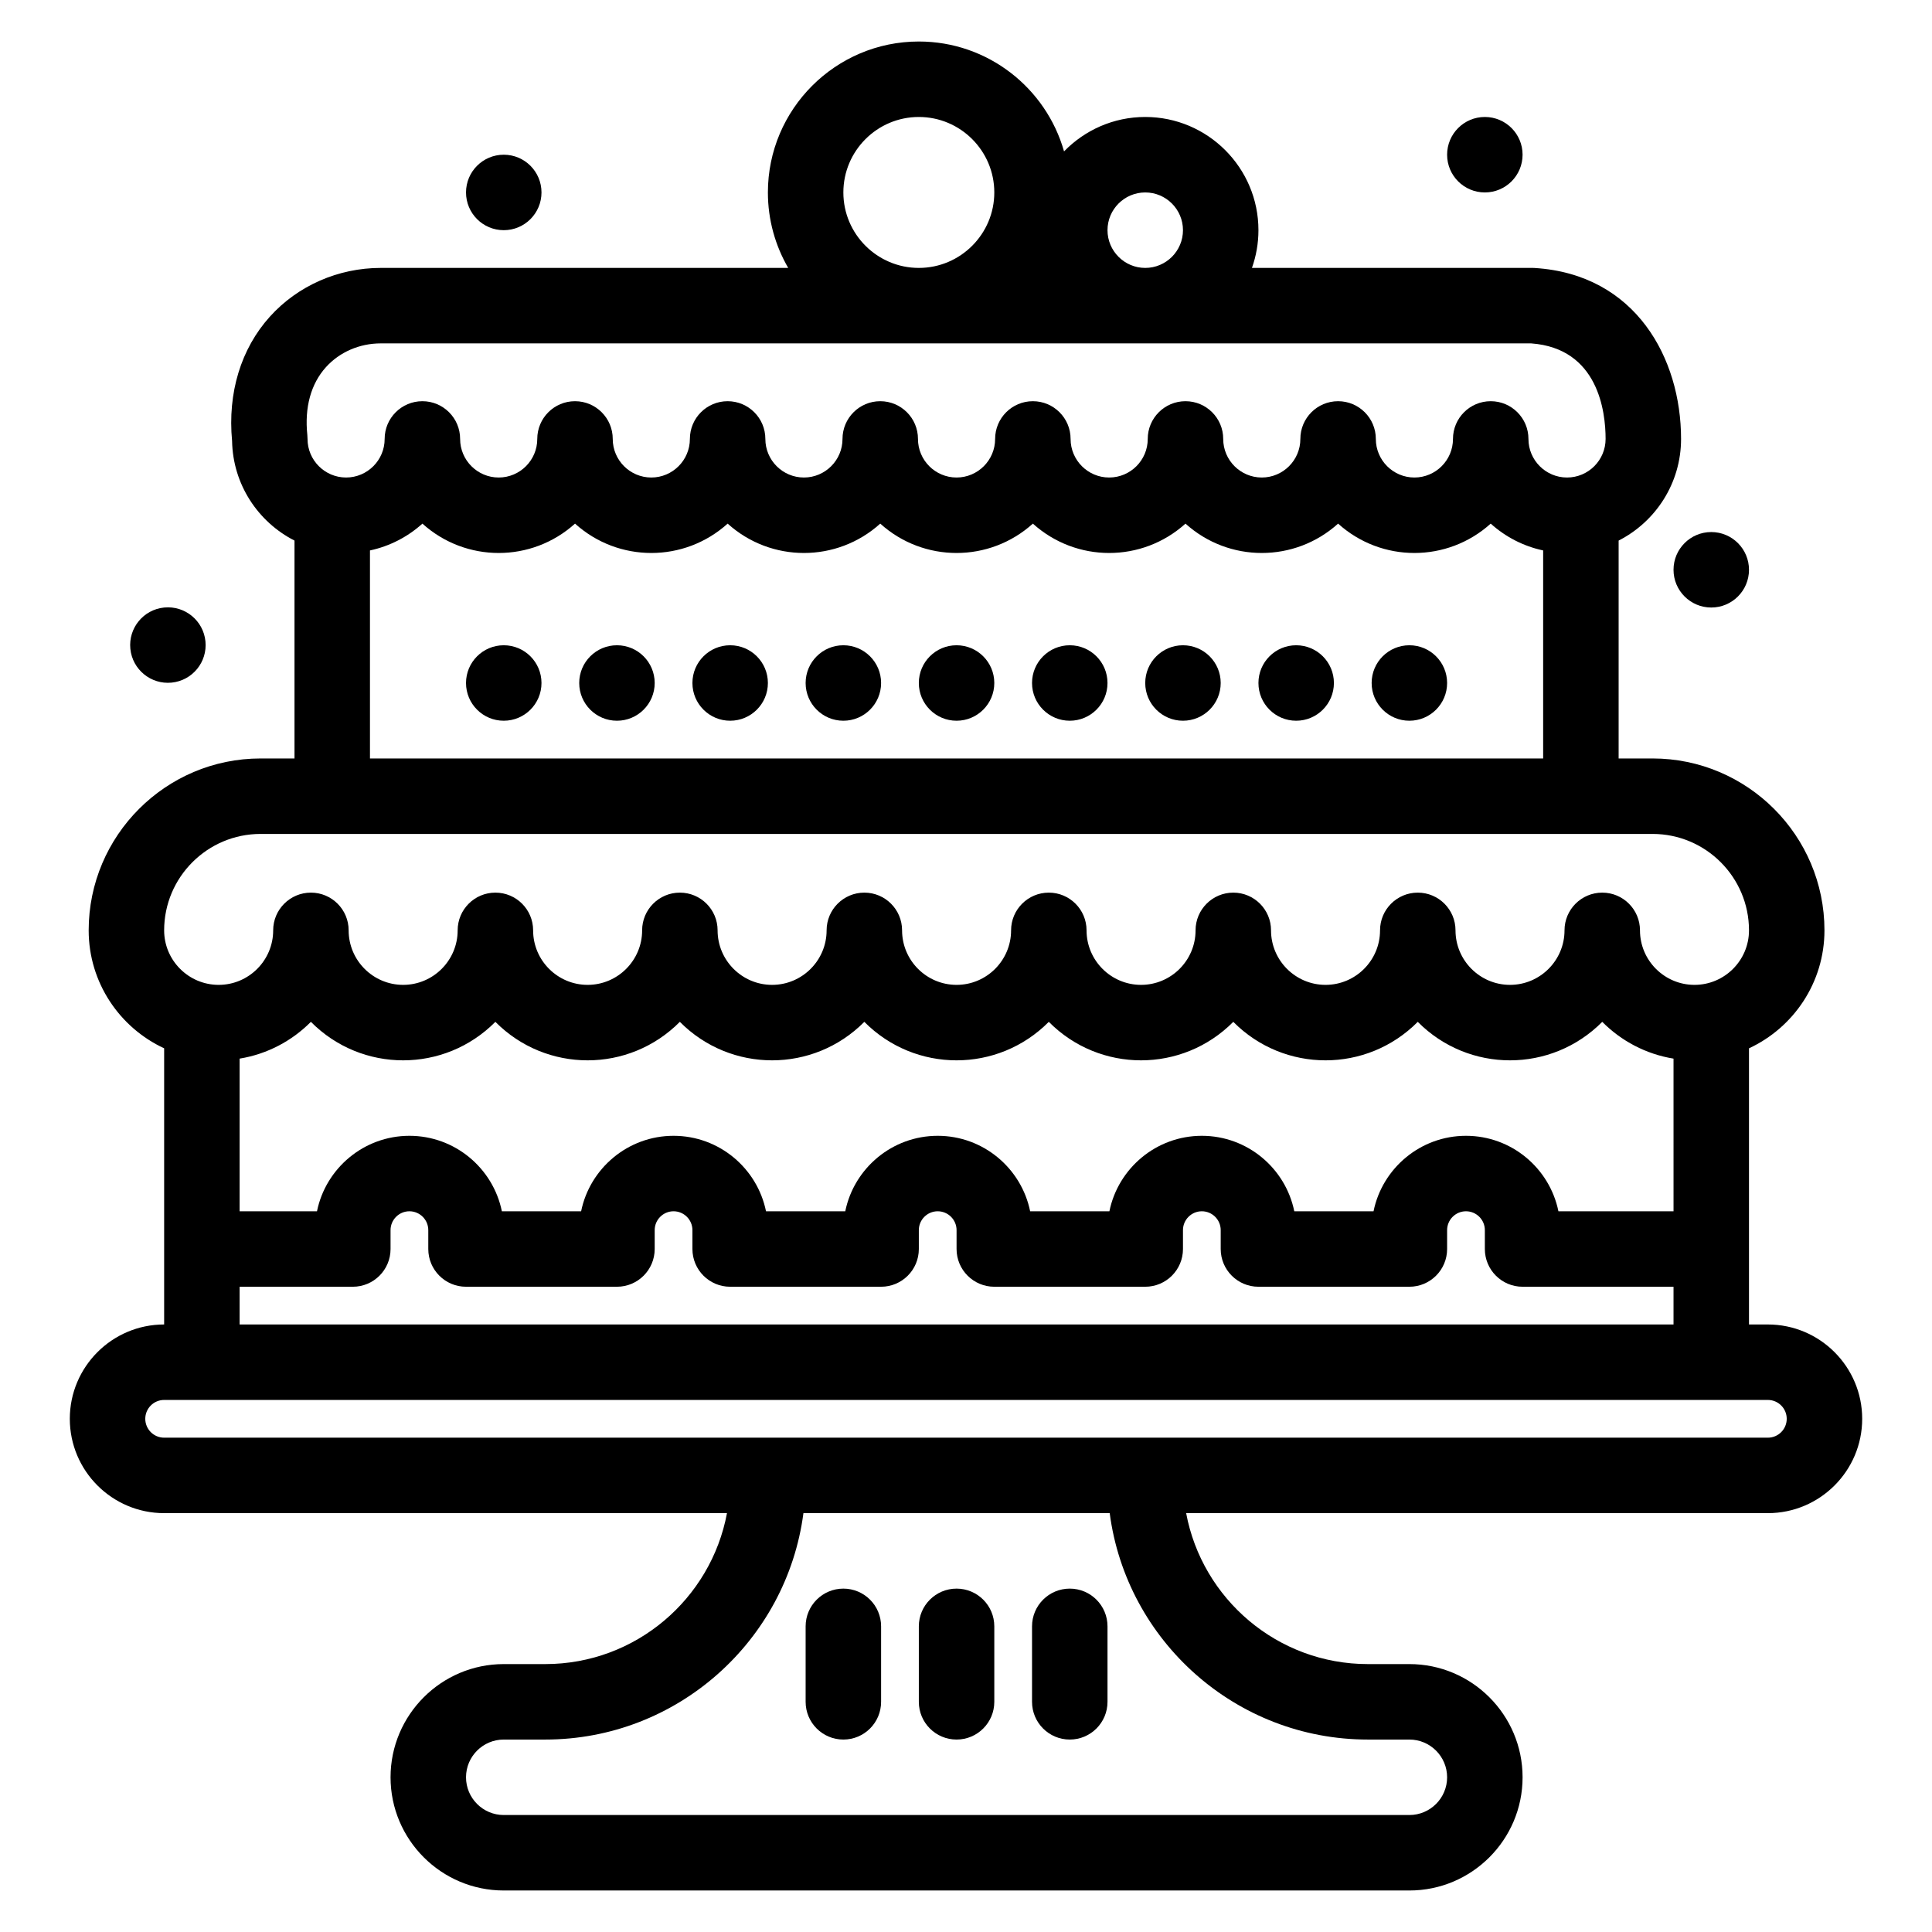 <svg xmlns="http://www.w3.org/2000/svg" xmlns:xlink="http://www.w3.org/1999/xlink" version="1.1" x="0px" y="0px" viewBox="0 0 512 512"  xml:space="preserve"><g><g><circle cx="393.499" cy="40.999" r="10"></circle><circle cx="133.501" cy="51.001" r="10"></circle><path d="M45.49,180.901c5.495-0.55,9.505-5.45,8.955-10.945v0c-0.549-5.495-5.45-9.504-10.945-8.955s-9.505,5.45-8.956,10.945    C35.094,177.441,39.995,181.45,45.49,180.901z"></path><circle cx="133.499" cy="181.001" r="10"></circle><circle cx="163.499" cy="181.001" r="10"></circle><circle cx="193.499" cy="181.001" r="10"></circle><circle cx="223.499" cy="181.001" r="10"></circle><circle cx="253.499" cy="181.001" r="10"></circle><circle cx="283.499" cy="181.001" r="10"></circle><circle cx="313.499" cy="181.001" r="10"></circle><circle cx="343.499" cy="181.001" r="10"></circle><circle cx="373.499" cy="181.001" r="10"></circle><circle cx="453.501" cy="150.999" r="10"></circle><path d="M468.5,351h-5v-73.187c11.796-5.473,20-17.422,20-31.258c0-25.12-20.437-45.556-45.556-45.556h-8.99v-57.74    c9.809-5,16.546-15.193,16.546-26.937c0-21.348-11.995-43.635-38.793-45.304c-0.576-0.037,4.442-0.013-74.927-0.02    c1.109-3.13,1.72-6.494,1.72-10c0-16.542-13.458-30-30-30c-8.434,0-16.06,3.503-21.516,9.124C277.234,23.338,261.785,11,243.5,11    c-22.056,0-40,17.944-40,40c0,7.283,1.966,14.112,5.381,20H100.914c-11.286,0-22.002,4.71-29.401,12.922    c-7.675,8.519-11.22,20.203-10.008,32.946c0.205,11.514,6.884,21.469,16.541,26.392V201h-8.99    c-25.12,0-45.556,20.436-45.556,45.556c0,13.836,8.205,25.785,20,31.258V351c-13.785,0-25,11.215-25,25s11.215,25,25,25h149.157    c-4.24,22.732-24.214,40-48.157,40h-11c-16.542,0-30,13.458-30,30s13.458,30,30,30h240c16.542,0,30-13.458,30-30s-13.458-30-30-30    h-11c-23.943,0-43.918-17.268-48.157-40H468.5c13.785,0,25-11.215,25-25S482.285,351,468.5,351z M412.997,321    c-2.323-11.397-12.424-20-24.497-20s-22.175,8.604-24.498,20h-21.005c-2.323-11.397-12.424-20-24.497-20s-22.175,8.604-24.498,20    h-21.005c-2.323-11.397-12.424-20-24.497-20c-12.073,0-22.175,8.604-24.498,20h-21.005c-2.323-11.397-12.424-20-24.497-20    c-12.073,0-22.175,8.604-24.498,20h-21.005c-2.323-11.397-12.424-20-24.497-20c-12.073,0-22.175,8.604-24.498,20H63.5v-40.454    c7.324-1.192,13.881-4.697,18.889-9.746c13.494,13.604,35.4,13.6,48.889,0c13.493,13.604,35.4,13.6,48.889,0    c13.494,13.604,35.4,13.6,48.889,0c13.493,13.604,35.398,13.6,48.889,0c13.494,13.604,35.398,13.6,48.889,0    c13.494,13.604,35.399,13.6,48.89,0c13.494,13.604,35.398,13.6,48.889,0c5.008,5.049,11.565,8.554,18.889,9.746V321H412.997z     M303.5,51c5.514,0,10,4.486,10,10s-4.486,10-10,10s-10-4.486-10-10S297.986,51,303.5,51z M223.5,51c0-11.028,8.972-20,20-20    c11.028,0,20,8.972,20,20s-8.972,20-20,20C232.472,71,223.5,62.028,223.5,51z M86.372,97.309C89.984,93.299,95.285,91,100.914,91    h304.838c17.817,1.287,19.748,18.117,19.748,25.323c0,5.637-4.586,10.222-10.223,10.222s-10.222-4.585-10.222-10.222    c0-5.523-4.478-10-10-10s-10,4.477-10,10c0,5.637-4.586,10.222-10.223,10.222s-10.222-4.585-10.222-10.222c0-5.523-4.478-10-10-10    s-10,4.477-10,10c0,5.637-4.586,10.222-10.223,10.222s-10.222-4.585-10.222-10.222c0-5.523-4.478-10-10-10s-10,4.477-10,10    c0,5.637-4.586,10.222-10.223,10.222s-10.222-4.585-10.222-10.222c0-5.523-4.478-10-10-10s-10,4.477-10,10    c0,5.637-4.586,10.222-10.223,10.222s-10.222-4.585-10.222-10.222c0-5.523-4.477-10-10-10s-10,4.477-10,10    c0,5.637-4.585,10.222-10.222,10.222s-10.222-4.585-10.222-10.222c0-5.523-4.477-10-10-10s-10,4.477-10,10    c0,5.637-4.585,10.222-10.222,10.222s-10.223-4.585-10.223-10.222c0-5.523-4.477-10-10-10s-10,4.477-10,10    c0,5.637-4.585,10.222-10.222,10.222s-10.222-4.585-10.222-10.222c0-5.523-4.477-10-10-10s-10,4.477-10,10    c0,5.637-4.585,10.222-10.222,10.222S81.5,121.96,81.5,116.323c0-0.347-0.018-0.694-0.054-1.04    C80.679,107.952,82.383,101.737,86.372,97.309z M98.045,145.872c5.269-1.126,10.036-3.623,13.899-7.107    c11.509,10.381,28.946,10.371,40.444,0c11.51,10.38,28.946,10.372,40.445,0c11.509,10.381,28.946,10.371,40.444,0    c11.509,10.381,28.947,10.371,40.445,0c11.51,10.381,28.946,10.371,40.444,0c11.509,10.381,28.946,10.371,40.444,0    c11.51,10.381,28.946,10.371,40.444,0c3.863,3.484,8.63,5.98,13.898,7.107V201H98.045V145.872z M69.056,221    c16.418,0,344.108,0,368.889,0c14.092,0,25.556,11.464,25.556,25.556c0,7.965-6.479,14.444-14.444,14.444    s-14.444-6.479-14.444-14.444c0-5.523-4.478-10-10-10s-10,4.477-10,10c0,7.965-6.479,14.444-14.444,14.444    s-14.444-6.479-14.444-14.444c0-5.523-4.478-10-10-10s-10,4.477-10,10c0,7.965-6.48,14.444-14.445,14.444    s-14.444-6.479-14.444-14.444c0-5.523-4.478-10-10-10s-10,4.477-10,10c0,7.965-6.479,14.444-14.444,14.444    s-14.444-6.479-14.444-14.444c0-5.523-4.478-10-10-10s-10,4.477-10,10c0,7.965-6.479,14.444-14.444,14.444    s-14.444-6.479-14.444-14.444c0-5.523-4.477-10-10-10s-10,4.477-10,10c0,7.965-6.479,14.444-14.444,14.444    s-14.445-6.479-14.445-14.444c0-5.523-4.477-10-10-10s-10,4.477-10,10c0,7.965-6.479,14.444-14.444,14.444    s-14.444-6.479-14.444-14.444c0-5.523-4.477-10-10-10s-10,4.477-10,10c0,7.965-6.479,14.444-14.444,14.444    s-14.445-6.479-14.445-14.444c0-5.523-4.477-10-10-10s-10,4.477-10,10c0,7.965-6.479,14.444-14.444,14.444    S43.5,254.521,43.5,246.556C43.5,232.464,54.964,221,69.056,221z M63.5,341h30c5.523,0,10-4.478,10-10v-5c0-2.757,2.243-5,5-5    s5,2.243,5,5v5c0,5.522,4.477,10,10,10h40c5.523,0,10-4.478,10-10v-5c0-2.757,2.243-5,5-5s5,2.243,5,5v5c0,5.522,4.477,10,10,10    h40c5.523,0,10-4.478,10-10v-5c0-2.757,2.243-5,5-5s5,2.243,5,5v5c0,5.522,4.478,10,10,10h40c5.522,0,10-4.478,10-10v-5    c0-2.757,2.243-5,5-5s5,2.243,5,5v5c0,5.522,4.478,10,10,10h40c5.522,0,10-4.478,10-10v-5c0-2.757,2.243-5,5-5s5,2.243,5,5v5    c0,5.522,4.478,10,10,10h40v10h-380V341z M362.5,461h11c5.514,0,10,4.486,10,10s-4.486,10-10,10h-240c-5.514,0-10-4.486-10-10    s4.486-10,10-10h11c34.998,0,63.993-26.189,68.416-60h81.168C298.507,434.811,327.502,461,362.5,461z M468.5,381    c-4.381,0-419.664,0-425,0c-2.757,0-5-2.243-5-5s2.243-5,5-5c73.822,0,339.63,0,425,0c2.757,0,5,2.243,5,5S471.257,381,468.5,381z    "></path><path d="M283.5,461c5.522,0,10-4.478,10-10v-20c0-5.522-4.478-10-10-10s-10,4.478-10,10v20C273.5,456.522,277.978,461,283.5,461z"></path><path d="M253.5,461c5.522,0,10-4.478,10-10v-20c0-5.522-4.478-10-10-10c-5.523,0-10,4.478-10,10v20    C243.5,456.522,247.977,461,253.5,461z"></path><path d="M223.5,461c5.523,0,10-4.478,10-10v-20c0-5.522-4.477-10-10-10s-10,4.478-10,10v20C213.5,456.522,217.977,461,223.5,461z"></path></g></g></svg>